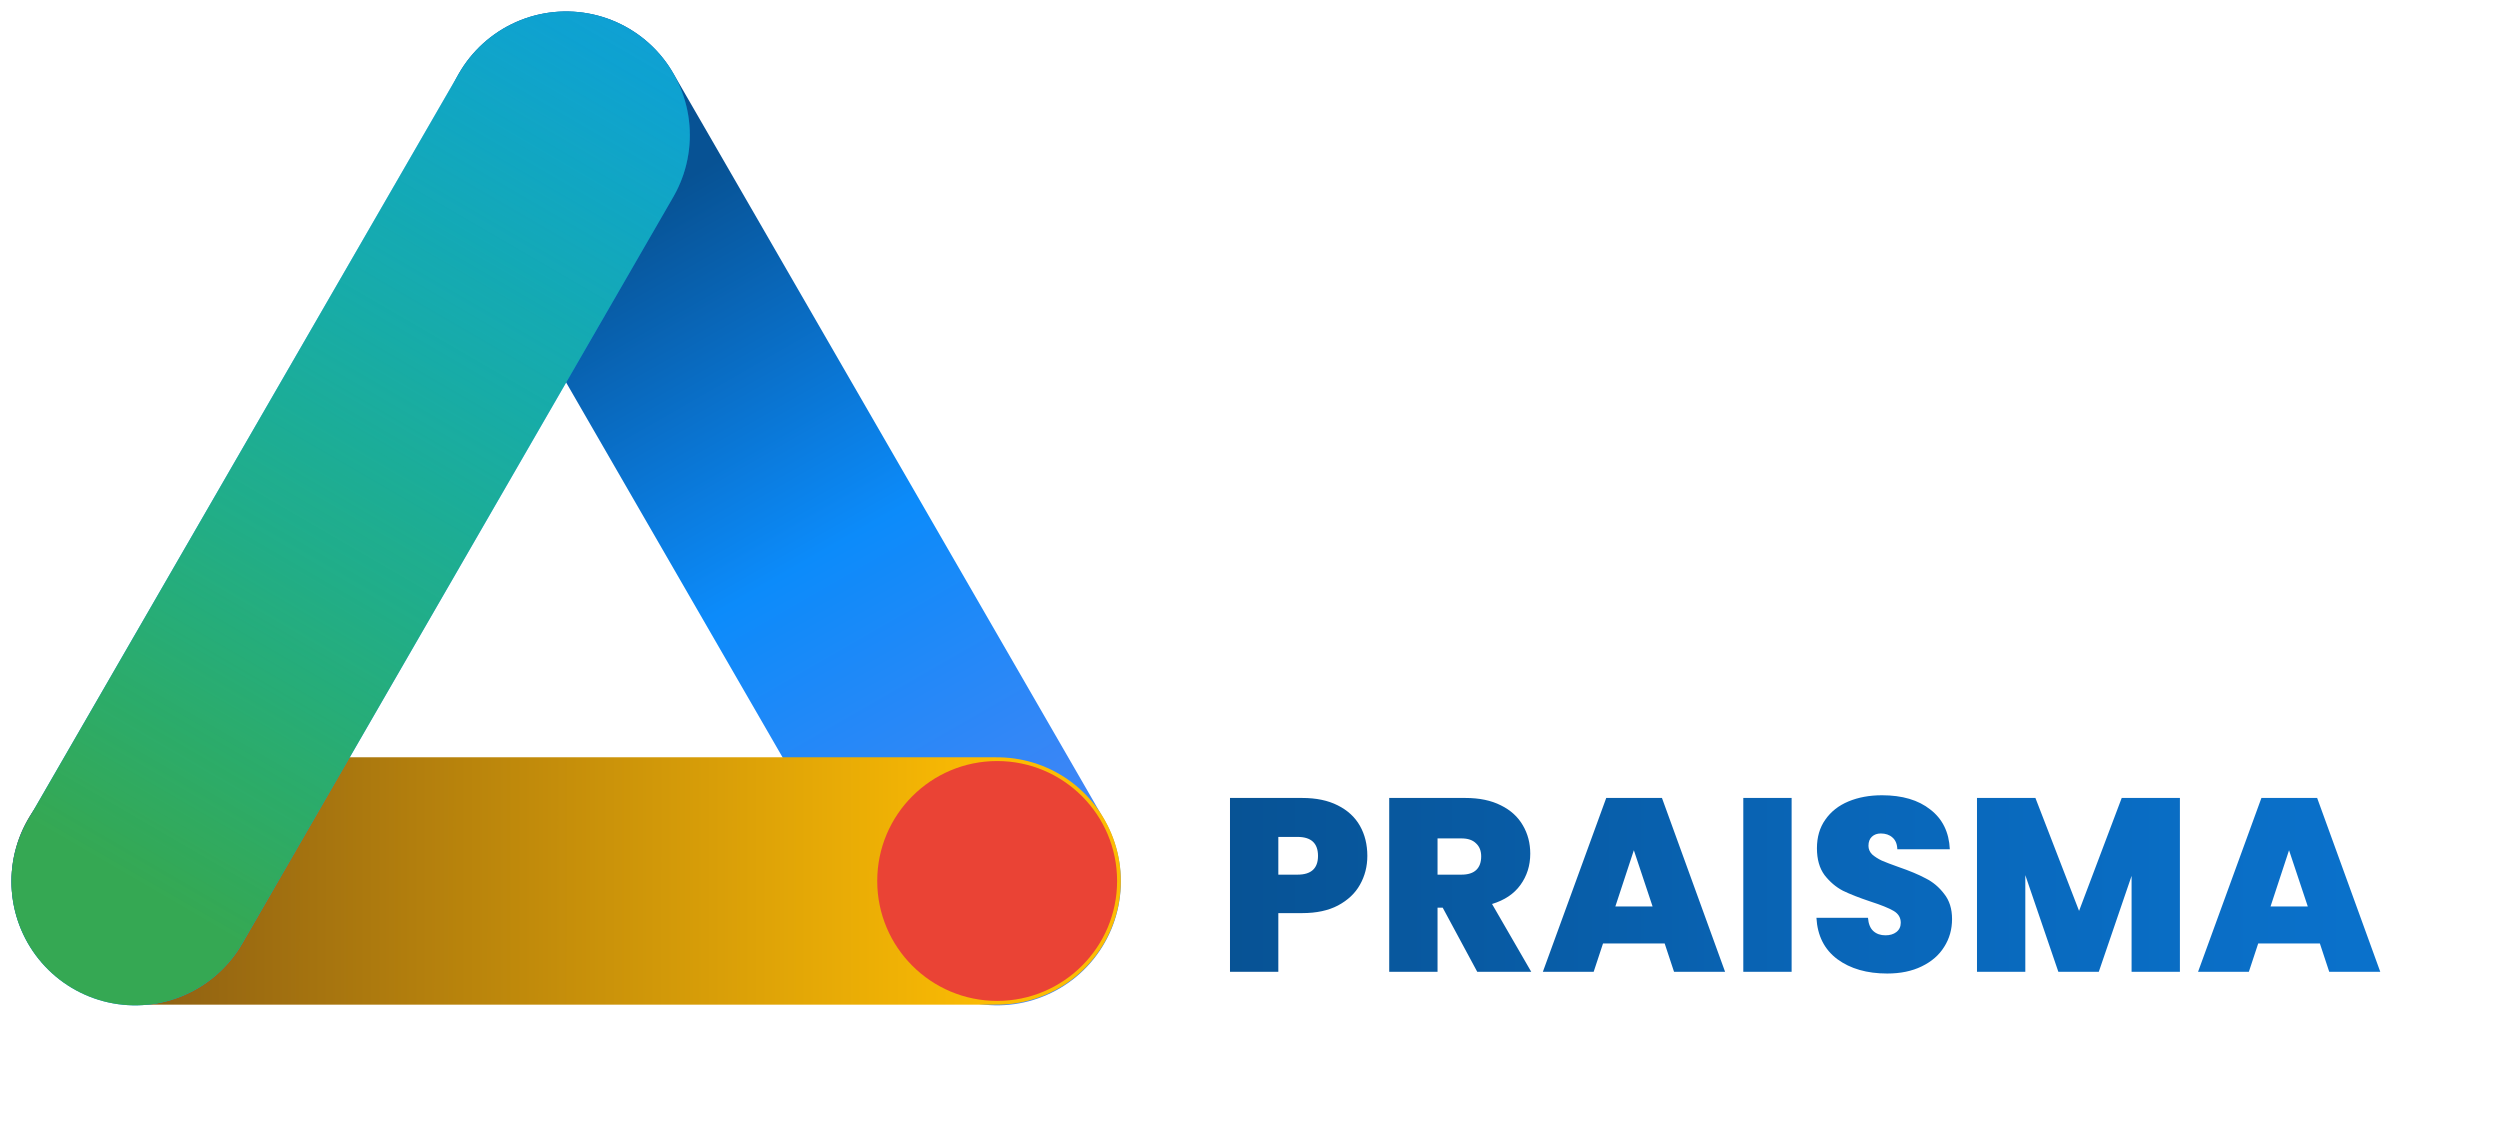 <svg viewBox="0 0 185 83" fill="none" xmlns="http://www.w3.org/2000/svg">
<path d="M41.895 10L73.79 65.243" stroke="url(#paint0_linear_40_32)" stroke-width="18.305" stroke-linecap="round"/>
<path d="M10 65.192H73.789" stroke="url(#paint1_linear_40_32)" stroke-width="18.305" stroke-linecap="round"/>
<path d="M10 65.243L41.895 10" stroke="url(#paint2_linear_40_32)" stroke-width="18.305" stroke-linecap="round"/>
<path d="M10 65.243L41.895 10" stroke="url(#paint3_linear_40_32)" stroke-width="18.305" stroke-linecap="round"/>
<path d="M82.665 65.192C82.665 70.093 78.691 74.067 73.79 74.067C68.888 74.067 64.915 70.093 64.915 65.192C64.915 60.29 68.888 56.317 73.79 56.317C78.691 56.317 82.665 60.29 82.665 65.192Z" fill="#EA4335"/>
<path d="M101.183 63.337C101.183 64.116 101 64.827 100.635 65.472C100.282 66.105 99.741 66.615 99.011 67.005C98.294 67.382 97.412 67.57 96.366 67.57H94.596V71.913H91.019V59.049H96.366C97.4 59.049 98.275 59.232 98.993 59.597C99.723 59.962 100.27 60.466 100.635 61.111C101 61.756 101.183 62.498 101.183 63.337ZM96.019 64.724C97.028 64.724 97.533 64.262 97.533 63.337C97.533 62.401 97.028 61.932 96.019 61.932H94.596V64.724H96.019ZM109.316 71.913L106.761 67.169H106.378V71.913H102.802V59.049H108.44C109.474 59.049 110.35 59.232 111.067 59.597C111.785 59.95 112.326 60.442 112.691 61.075C113.056 61.695 113.239 62.395 113.239 63.173C113.239 64.049 112.995 64.821 112.509 65.49C112.035 66.147 111.335 66.615 110.411 66.895L113.312 71.913H109.316ZM106.378 64.724H108.148C108.635 64.724 109 64.608 109.243 64.377C109.486 64.146 109.608 63.812 109.608 63.374C109.608 62.96 109.48 62.638 109.225 62.407C108.981 62.163 108.622 62.042 108.148 62.042H106.378V64.724ZM123.185 69.815H118.624L117.931 71.913H114.172L118.861 59.049H122.985L127.656 71.913H123.879L123.185 69.815ZM122.291 67.078L120.905 62.917L119.536 67.078H122.291ZM132.58 59.049V71.913H129.004V59.049H132.58ZM139.653 72.041C138.157 72.041 136.928 71.688 135.967 70.982C135.006 70.265 134.489 69.243 134.416 67.917H138.23C138.266 68.367 138.4 68.696 138.631 68.902C138.862 69.109 139.16 69.213 139.525 69.213C139.854 69.213 140.121 69.133 140.328 68.975C140.547 68.805 140.656 68.574 140.656 68.282C140.656 67.905 140.48 67.613 140.127 67.406C139.774 67.199 139.203 66.968 138.412 66.713C137.573 66.433 136.892 66.165 136.369 65.91C135.858 65.642 135.408 65.259 135.018 64.76C134.641 64.249 134.453 63.587 134.453 62.772C134.453 61.944 134.659 61.239 135.073 60.655C135.487 60.059 136.058 59.609 136.788 59.305C137.518 59.001 138.345 58.849 139.27 58.849C140.766 58.849 141.958 59.201 142.846 59.907C143.746 60.6 144.227 61.58 144.287 62.844H140.401C140.389 62.455 140.267 62.163 140.036 61.969C139.817 61.774 139.531 61.677 139.178 61.677C138.911 61.677 138.692 61.756 138.522 61.914C138.351 62.072 138.266 62.297 138.266 62.589C138.266 62.832 138.357 63.045 138.54 63.228C138.734 63.398 138.972 63.55 139.251 63.684C139.531 63.806 139.945 63.964 140.492 64.158C141.307 64.438 141.976 64.718 142.499 64.998C143.035 65.265 143.491 65.648 143.868 66.147C144.257 66.634 144.452 67.254 144.452 68.008C144.452 68.775 144.257 69.462 143.868 70.07C143.491 70.678 142.937 71.159 142.207 71.512C141.49 71.864 140.638 72.041 139.653 72.041ZM161.313 59.049V71.913H157.737V64.815L155.31 71.913H152.318L149.873 64.76V71.913H146.297V59.049H150.621L153.851 67.406L157.007 59.049H161.313ZM171.67 69.815H167.108L166.415 71.913H162.656L167.345 59.049H171.469L176.14 71.913H172.363L171.67 69.815ZM170.776 67.078L169.389 62.917L168.02 67.078H170.776Z" fill="url(#paint4_linear_40_32)"/>
<defs>
<linearGradient id="paint0_linear_40_32" x1="35.188" y1="-5.887" x2="75.466" y2="64.282" gradientUnits="userSpaceOnUse">
<stop offset="0.3" stop-color="#075294"/>
<stop offset="0.66" stop-color="#0C8BFA"/>
<stop offset="1" stop-color="#4385F5"/>
</linearGradient>
<linearGradient id="paint1_linear_40_32" x1="-1.094" y1="65.192" x2="73.79" y2="65.23" gradientUnits="userSpaceOnUse">
<stop stop-color="#FF9900" stop-opacity="0"/>
<stop offset="0" stop-color="#232323"/>
<stop offset="0.085" stop-color="#855814"/>
<stop offset="0.43" stop-color="#B37F0D"/>
<stop offset="1" stop-color="#FCBC03"/>
</linearGradient>
<linearGradient id="paint2_linear_40_32" x1="42.328" y1="10.25" x2="10.433" y2="65.493" gradientUnits="userSpaceOnUse">
<stop offset="0.56" stop-color="#0C8BFA"/>
</linearGradient>
<linearGradient id="paint3_linear_40_32" x1="79.247" y1="-44.788" x2="13.988" y2="67.558" gradientUnits="userSpaceOnUse">
<stop stop-color="#11DC73" stop-opacity="0"/>
<stop offset="0.395" stop-color="#11DC73" stop-opacity="0.22"/>
<stop offset="1" stop-color="#35A853"/>
</linearGradient>
<linearGradient id="paint4_linear_40_32" x1="89.998" y1="68.024" x2="185" y2="68.024" gradientUnits="userSpaceOnUse">
<stop stop-color="#075294"/>
<stop offset="0.49" stop-color="#0966B8"/>
<stop offset="1" stop-color="#0A74D0"/>
</linearGradient>
</defs>
</svg>
